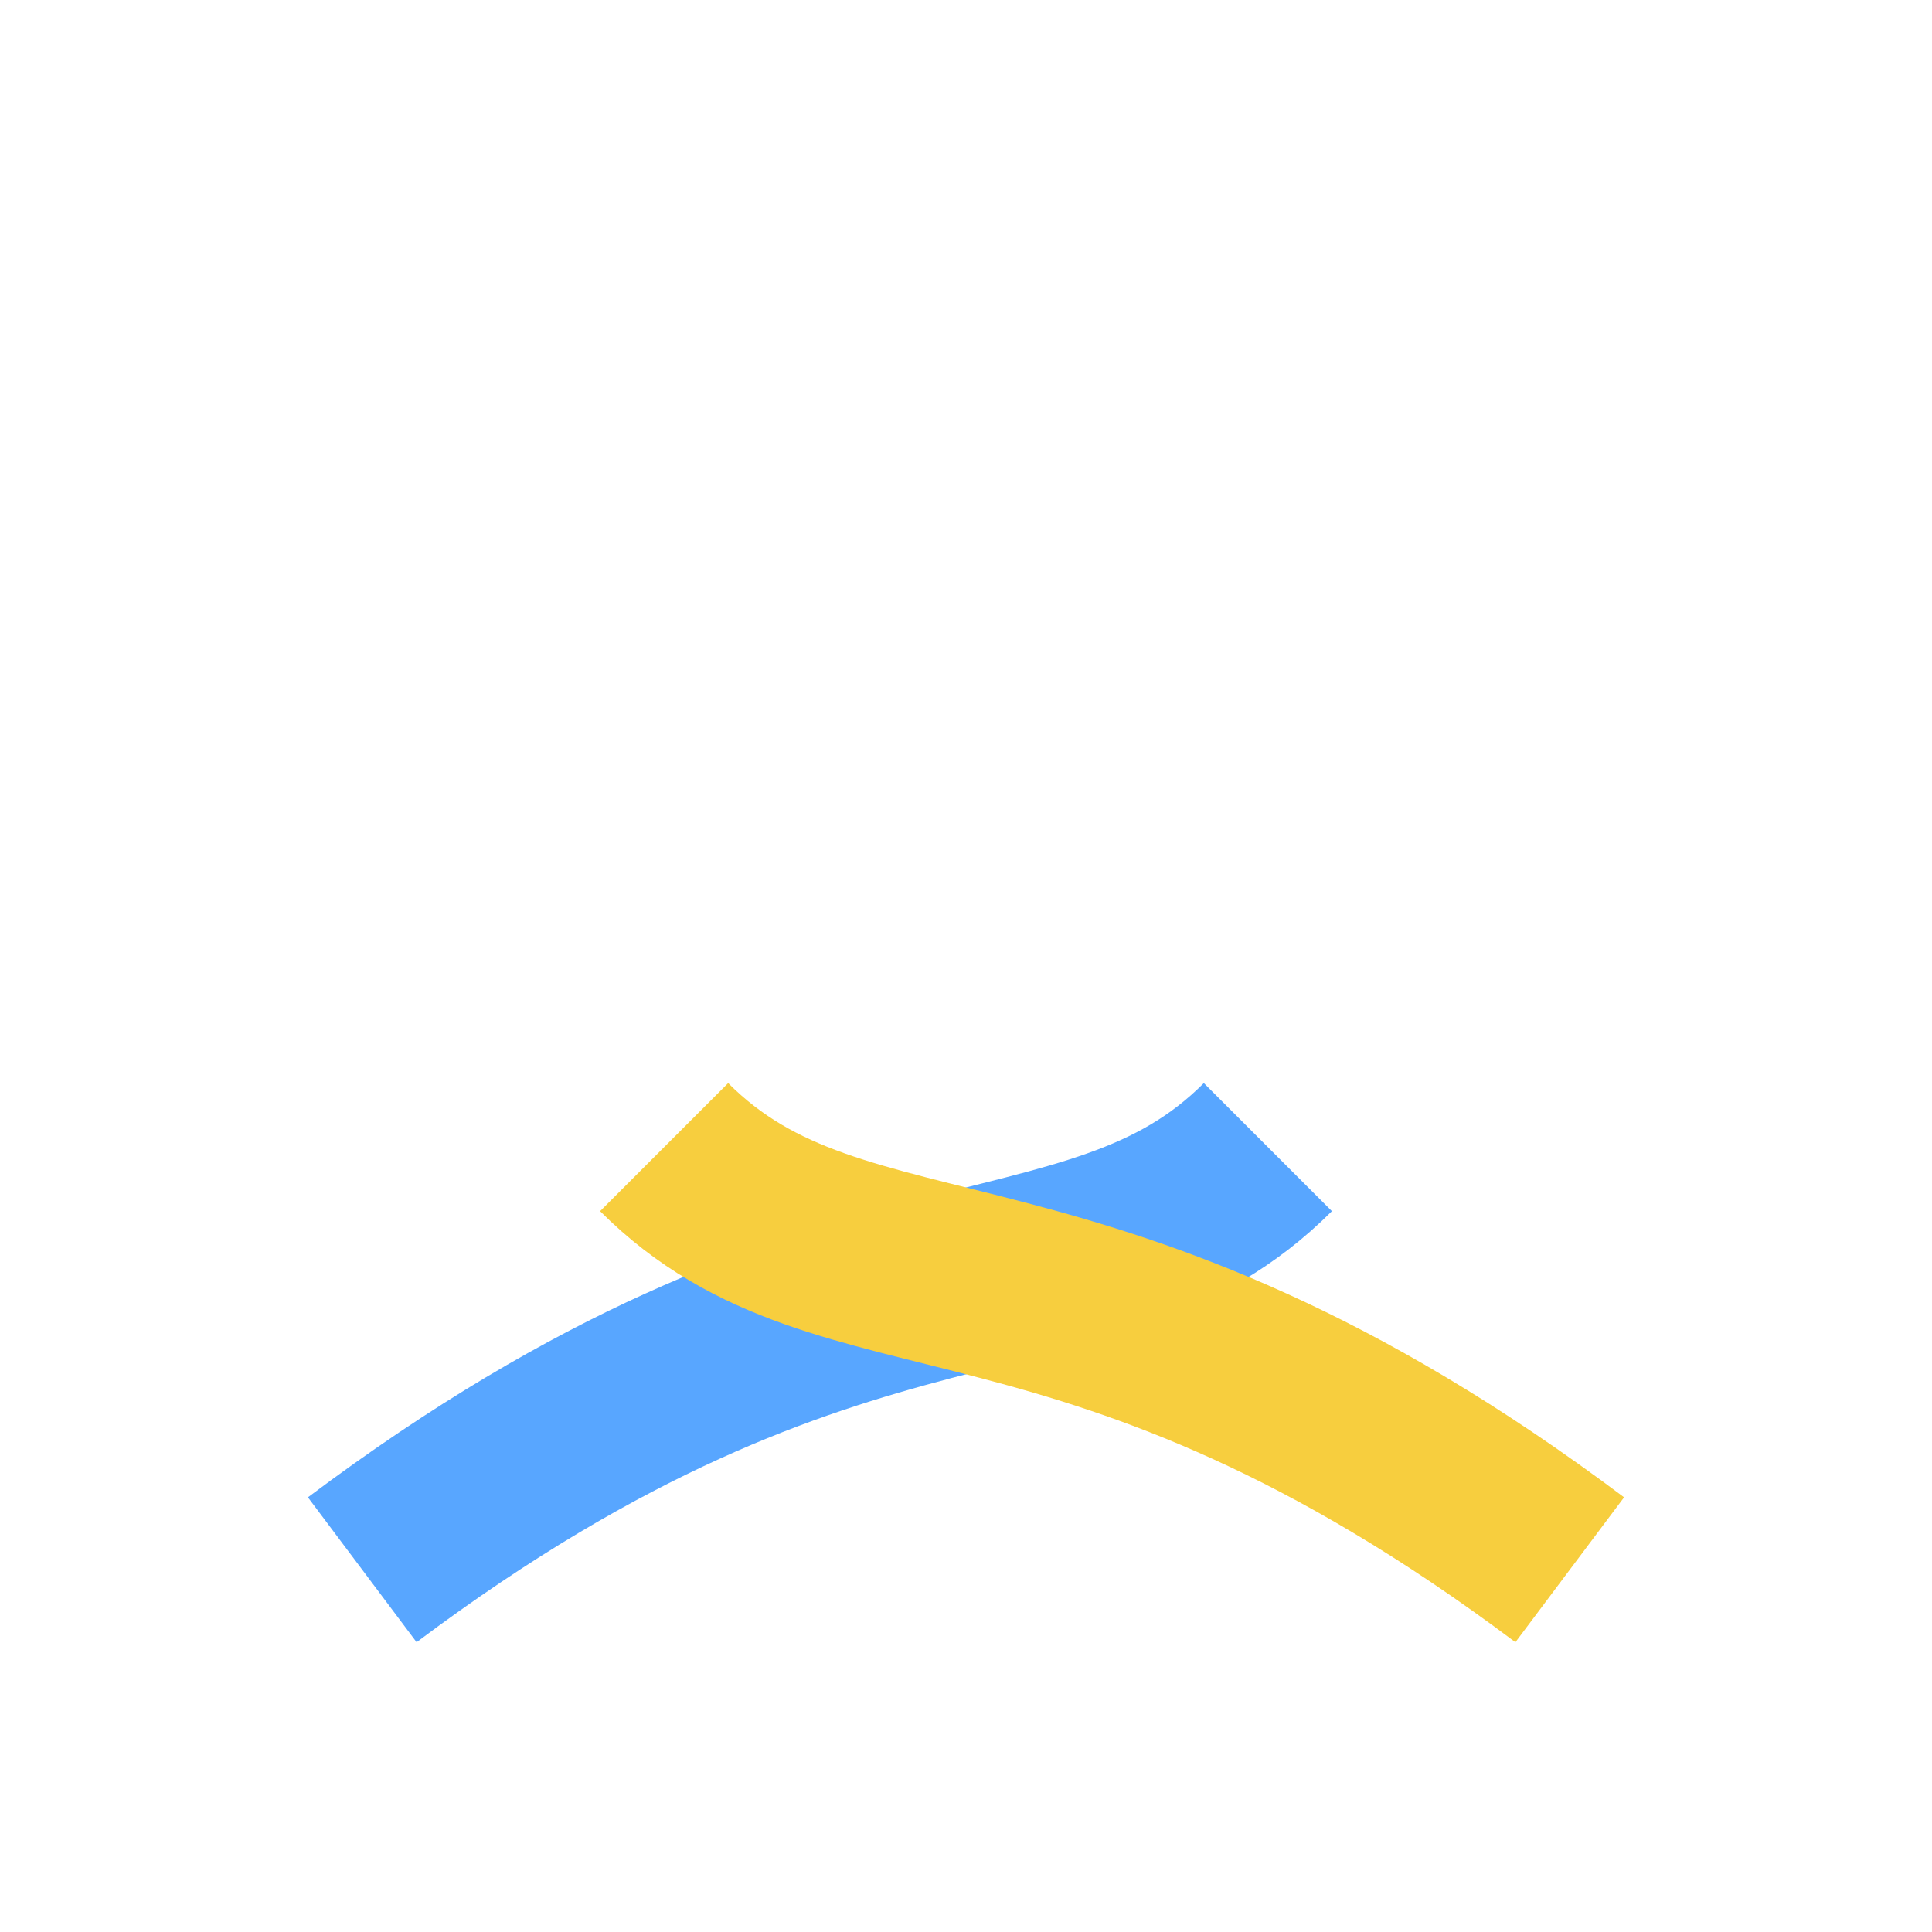 <?xml version="1.0" encoding="UTF-8"?>
<svg xmlns="http://www.w3.org/2000/svg" viewBox="0 0 32 32" width="32" height="32"><path d="M6 26c8-6 12-4 15-7" fill="none" stroke="#58A6FF" stroke-width="3"/><path d="M26 26c-8-6-12-4-15-7" fill="none" stroke="#F7CE3E" stroke-width="3"/></svg>